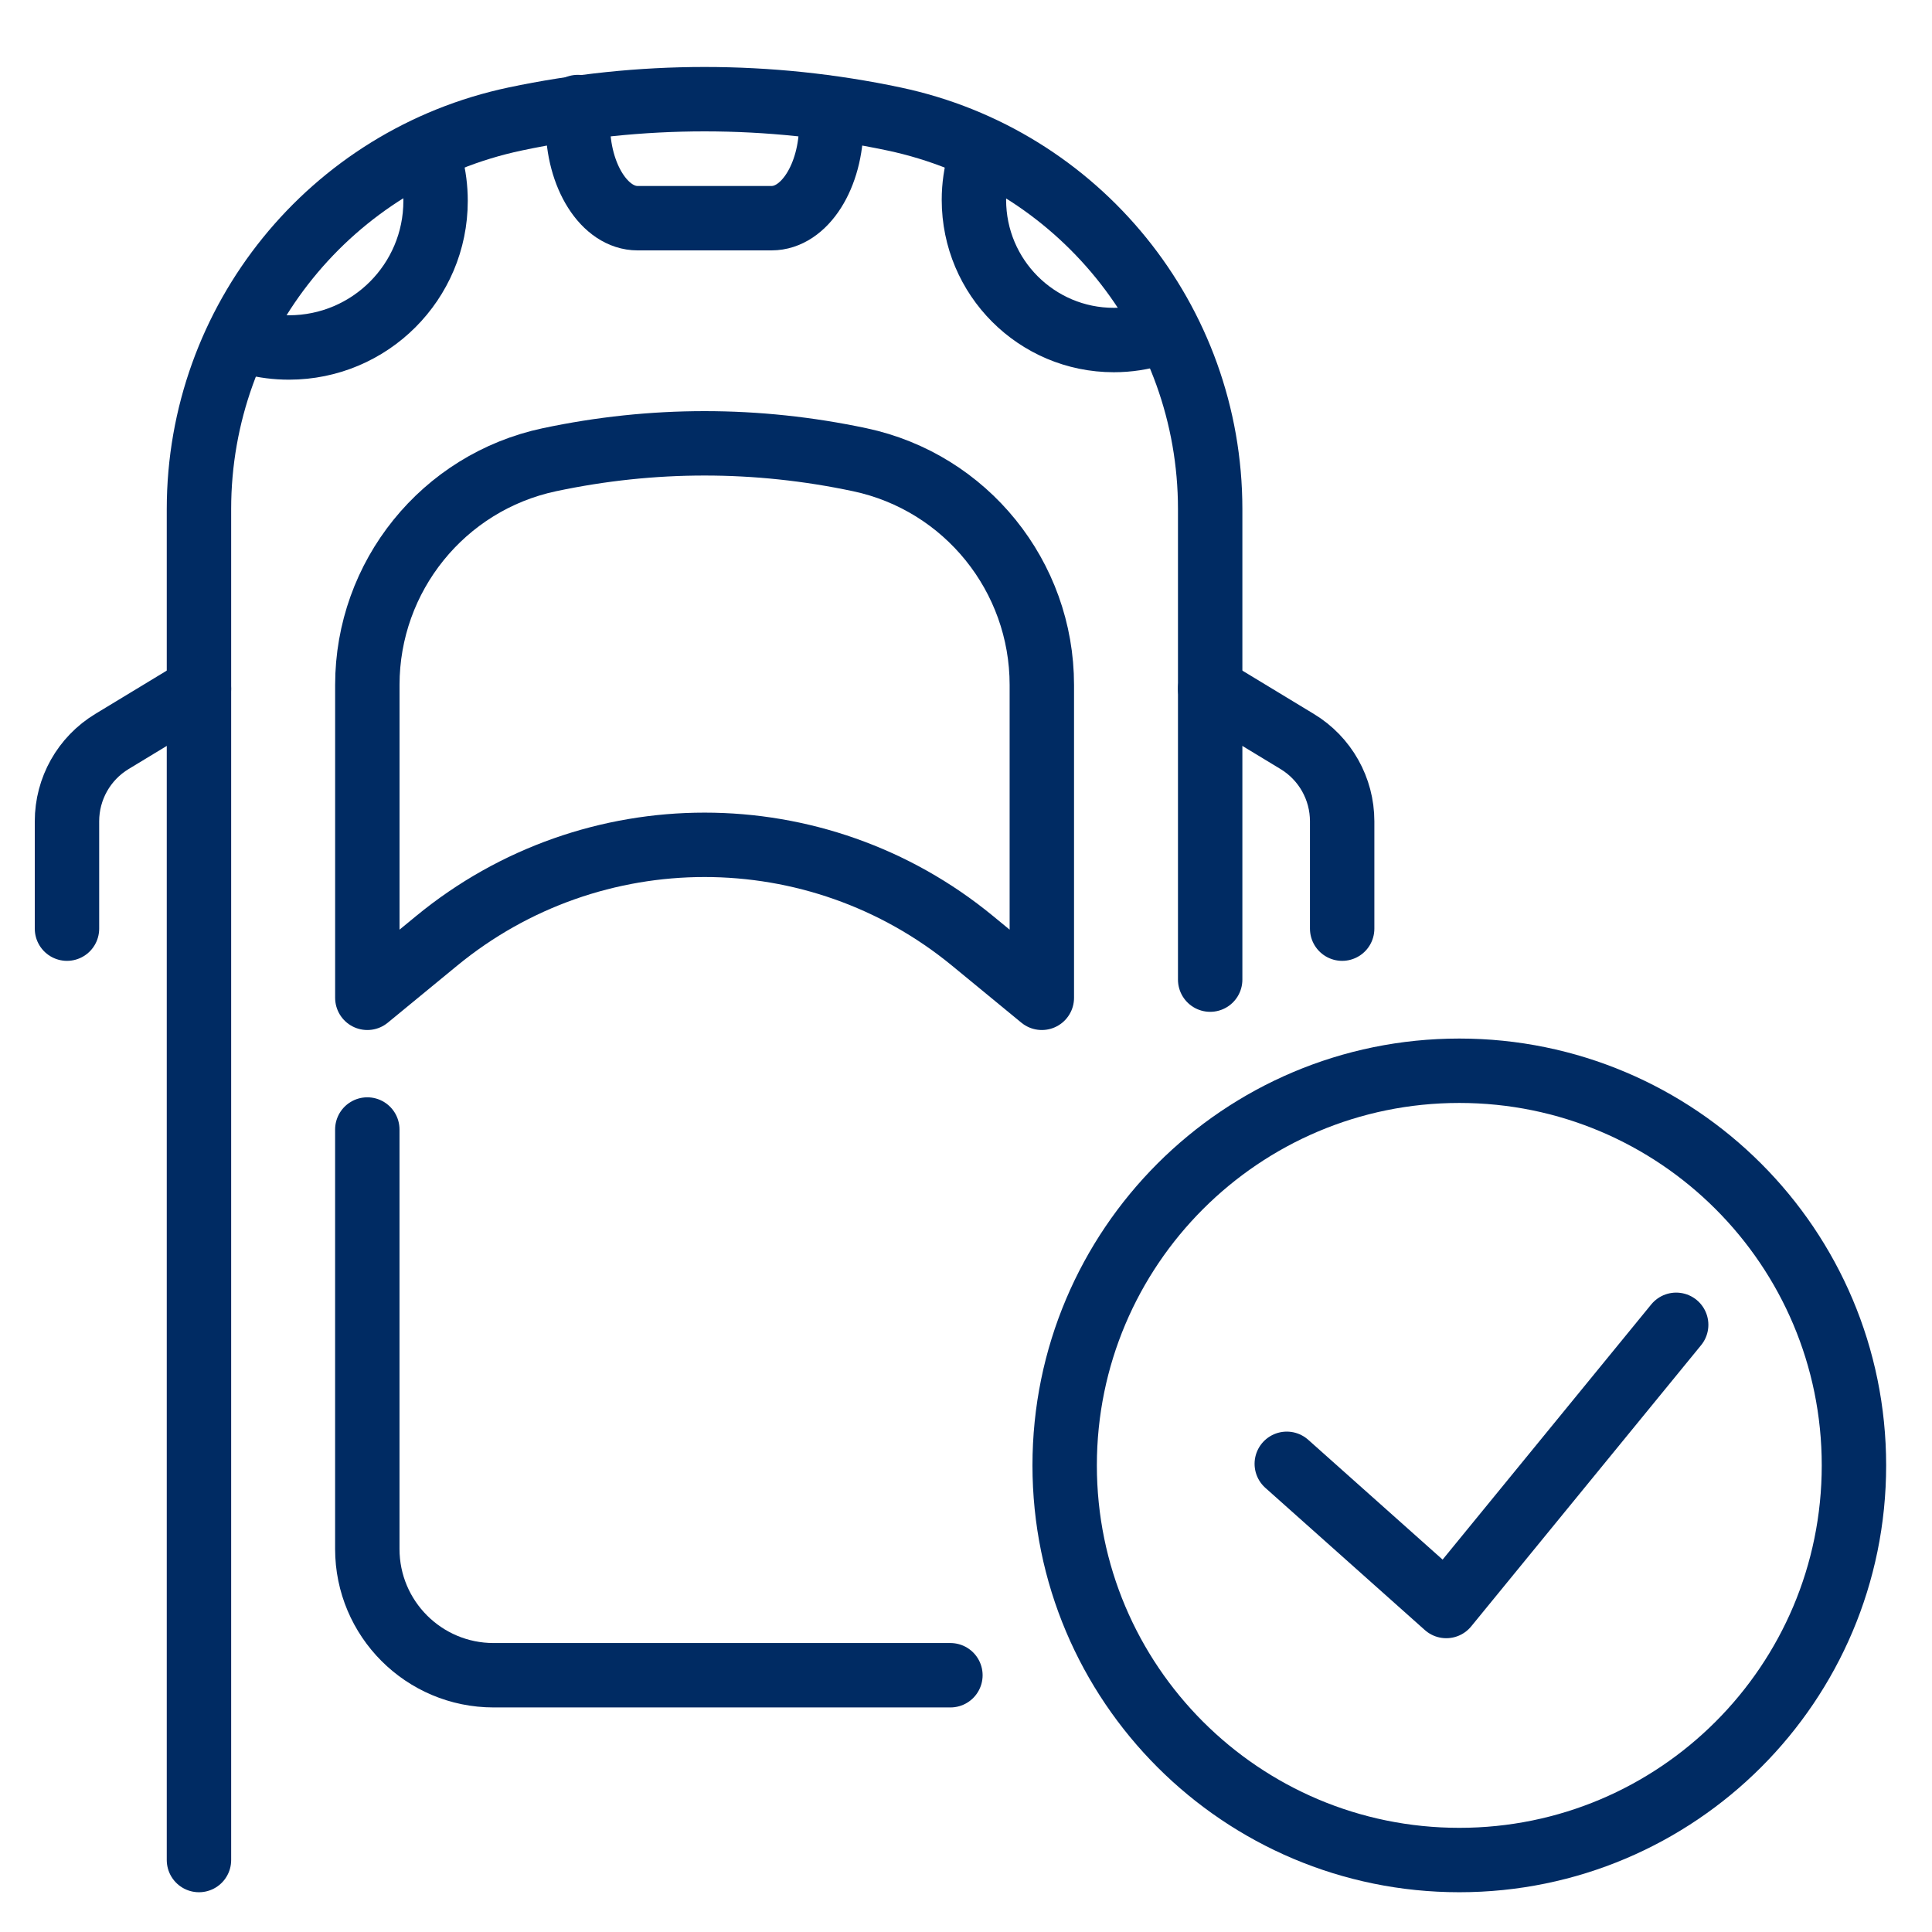 <?xml version="1.0" encoding="UTF-8"?>
<svg width="60px" height="60px" viewBox="0 0 60 60" version="1.1" xmlns="http://www.w3.org/2000/svg" xmlns:xlink="http://www.w3.org/1999/xlink">
    <title>C5767701-C581-4037-91A4-DD477DDFD01C</title>
    <g id="UI" stroke="none" stroke-width="1" fill="none" fill-rule="evenodd">
        <g id="Quick-Service-Móvil" transform="translate(-1036, -927)">
            <g id="ventajas" transform="translate(1036, 927)">
                <g id="Group-21" transform="translate(2, 3)" stroke="#002B63" stroke-linecap="round" stroke-linejoin="round" stroke-width="2">
                    <path d="M35.583,27.423 L35.583,12.808 C35.583,6.957 31.487,1.905 25.763,0.695 C21.885,-0.125 17.878,-0.125 13.999,0.695 C8.275,1.905 4.179,6.957 4.179,12.808 L4.179,54.765" id="Stroke-1"></path>
                    <path d="M11.383,2.098 C11.477,2.463 11.527,2.845 11.527,3.239 C11.527,5.753 9.489,7.791 6.974,7.791 C6.583,7.791 6.203,7.742 5.841,7.649" id="Stroke-3"></path>
                    <path d="M28.419,1.99 C28.307,2.377 28.246,2.785 28.246,3.208 C28.246,5.612 30.191,7.56 32.59,7.56 C33.04,7.56 33.473,7.492 33.881,7.364" id="Stroke-5"></path>
                    <path d="M23.817,0.371 L23.817,0.854 C23.817,2.468 22.987,3.776 21.962,3.776 L17.8,3.776 C16.776,3.776 15.945,2.468 15.945,0.854 L15.945,0.324" id="Stroke-7"></path>
                    <path d="M35.583,18.39 L38.286,20.028 C39.153,20.553 39.682,21.492 39.682,22.506 L39.682,25.84" id="Stroke-9"></path>
                    <path d="M4.179,18.39 L1.476,20.028 C0.609,20.553 0.08,21.492 0.08,22.506 L0.08,25.84" id="Stroke-11"></path>
                    <path d="M30.355,27.988 L30.355,27.182 L30.355,18.271 C30.355,14.899 27.999,11.977 24.7,11.277 C23.101,10.938 21.491,10.768 19.881,10.768 C18.271,10.768 16.661,10.938 15.063,11.277 C11.764,11.977 9.408,14.899 9.408,18.271 L9.408,27.988 L11.561,26.218 C16.396,22.243 23.367,22.243 28.202,26.218 L30.355,27.988 Z" id="Stroke-13"></path>
                    <path d="M55.576,42.509 C55.576,35.74 50.089,30.253 43.32,30.253 C36.551,30.253 31.064,35.74 31.064,42.509 C31.064,49.278 36.551,54.765 43.32,54.765 C50.089,54.765 55.576,49.278 55.576,42.509 Z" id="Stroke-15"></path>
                    <polyline id="Stroke-17" points="37.962 42.46 42.915 46.876 50.055 38.143"></polyline>
                    <path d="M27.516,49.026 L13.329,49.026 C11.163,49.026 9.407,47.27 9.407,45.104 L9.407,32.078" id="Stroke-19"></path>
                </g>
                <rect id="Rectangle-Copy-3" x="0" y="0" width="60" height="60"></rect>
            </g>
        </g>
    </g>
</svg>